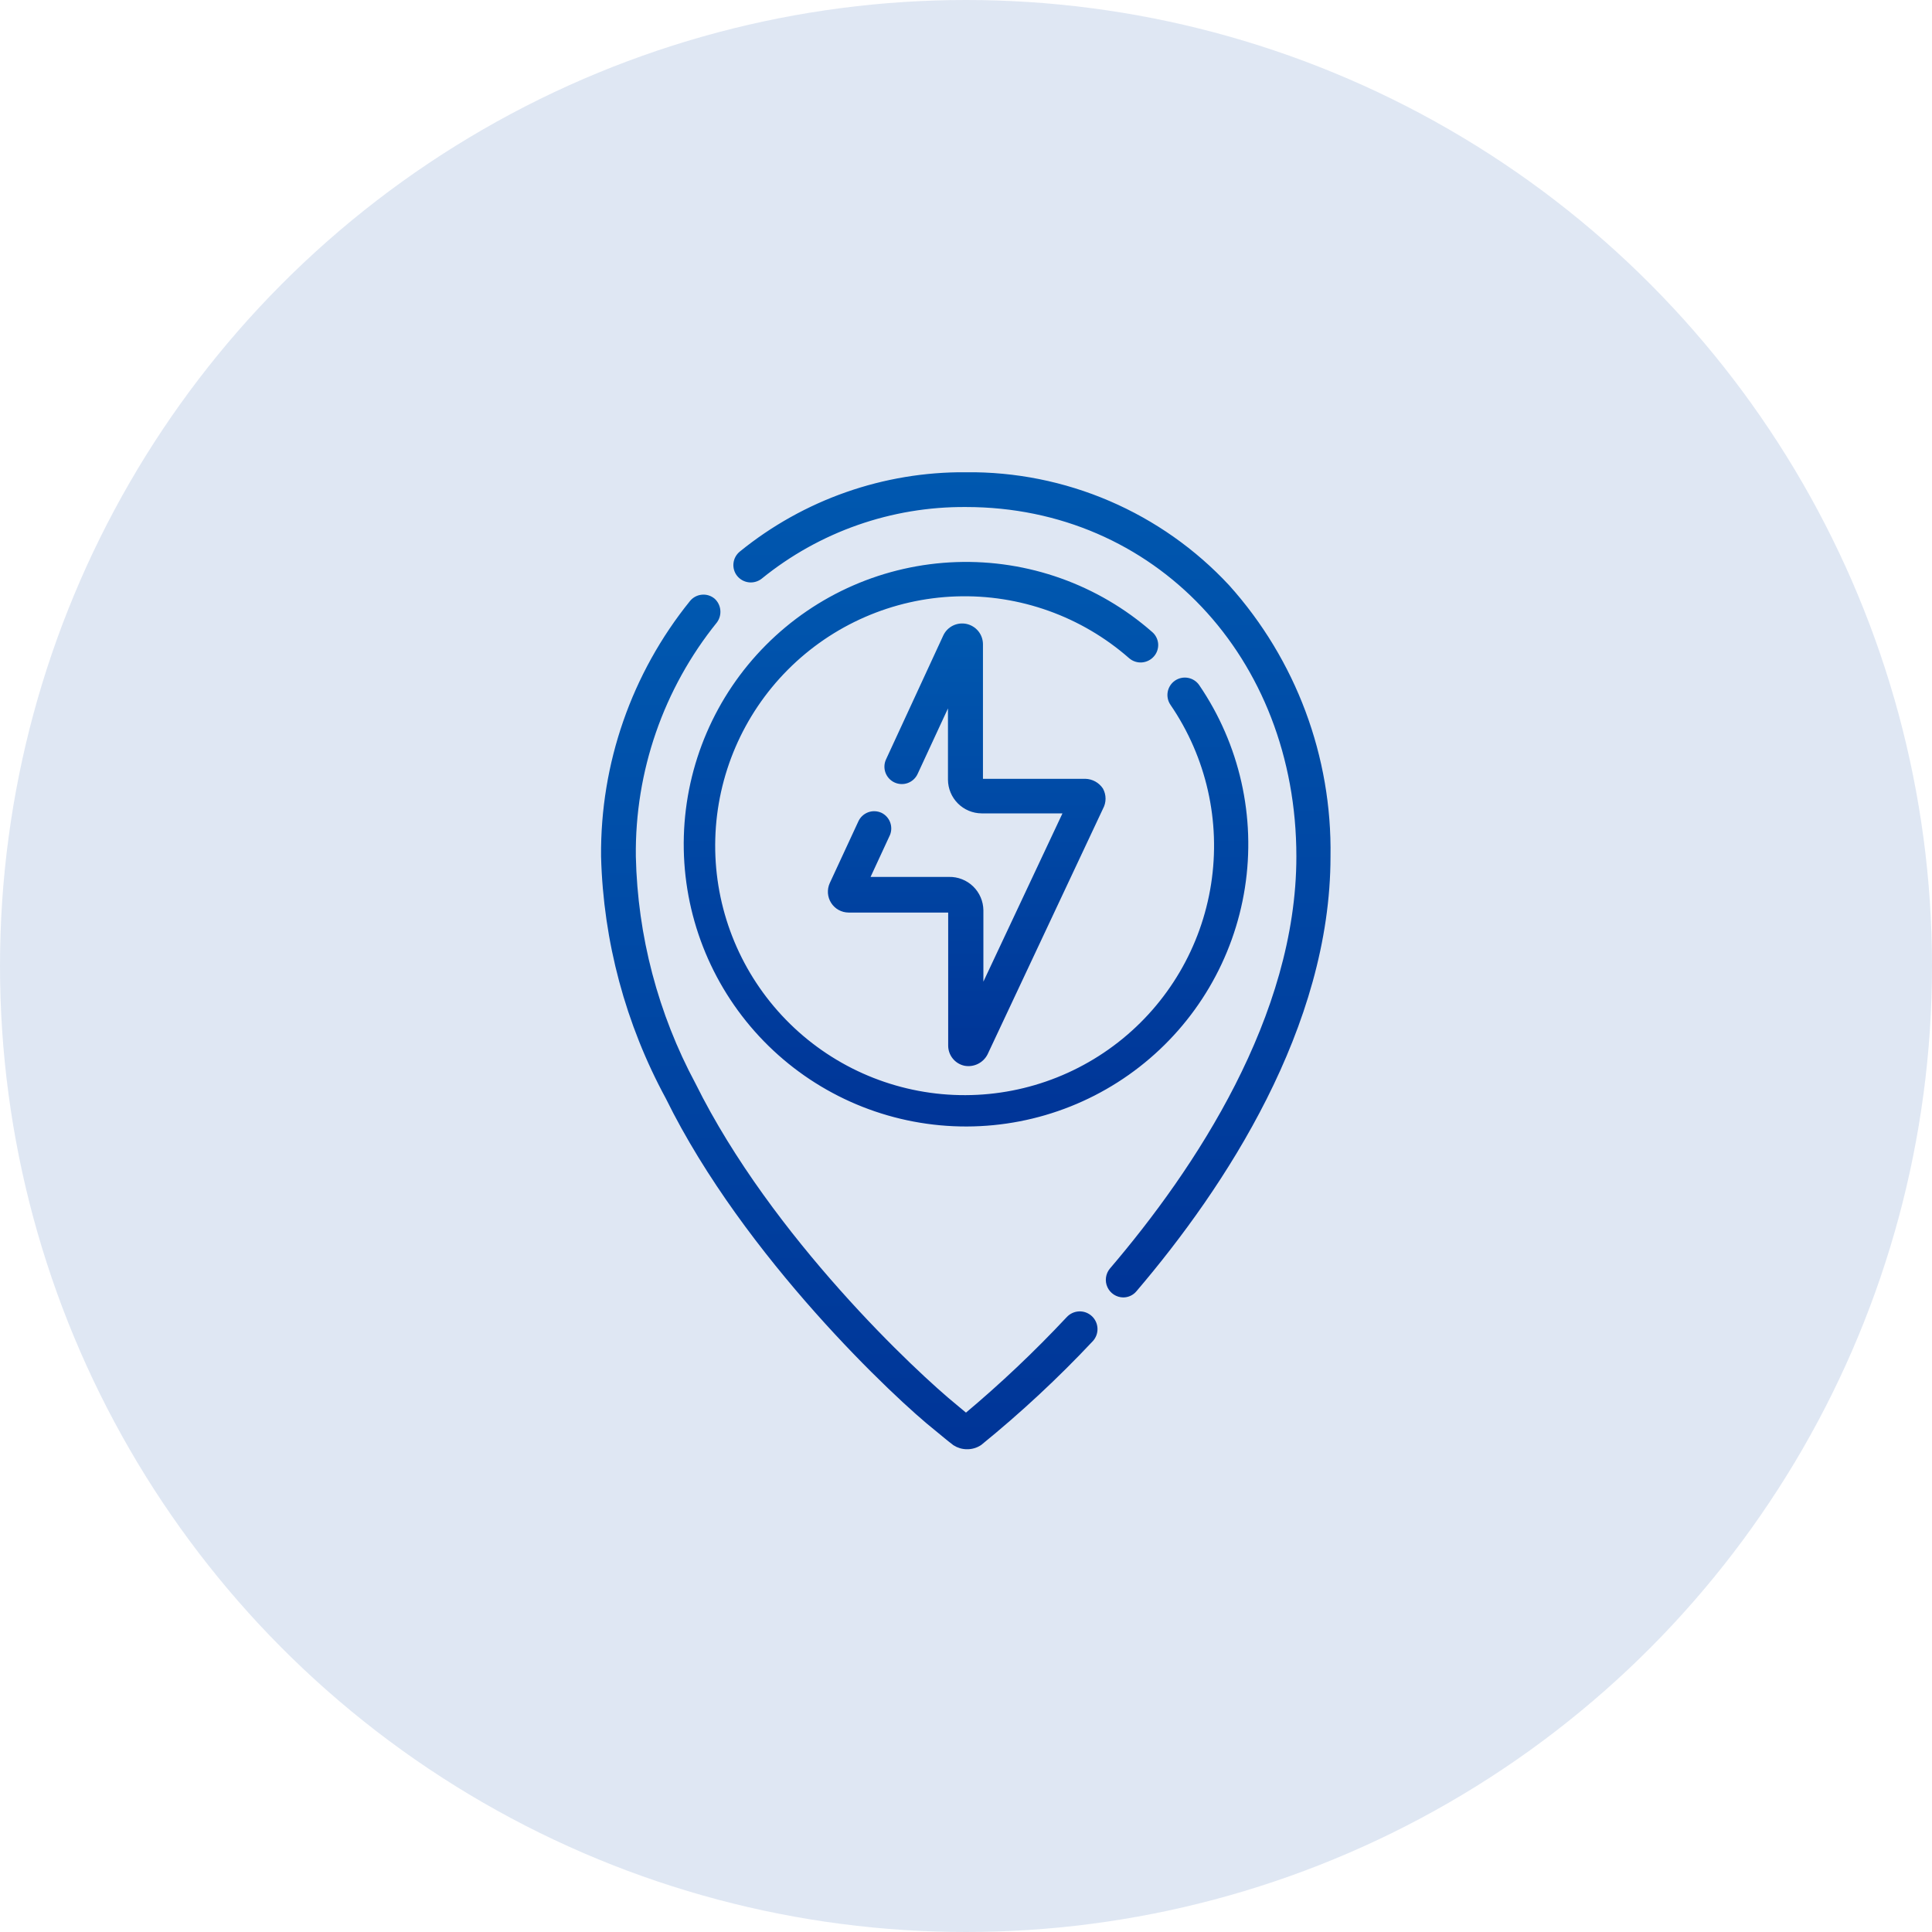<svg xmlns="http://www.w3.org/2000/svg" width="90" height="90" viewBox="0 0 90 90" fill="none"><circle opacity="0.25" cx="45" cy="45" r="45" fill="#80A2D1"></circle><g clip-path="url(#clip0_1142_8138)"><path d="M41 38C40.92 37.964 40.835 37.943 40.747 37.94C40.66 37.936 40.573 37.951 40.491 37.981C40.409 38.012 40.334 38.059 40.27 38.119C40.207 38.178 40.156 38.251 40.12 38.33L38.79 41.2C38.733 41.325 38.709 41.461 38.718 41.598C38.728 41.734 38.771 41.866 38.845 41.981C38.918 42.097 39.02 42.192 39.139 42.258C39.259 42.324 39.393 42.359 39.53 42.36H44.22C44.233 42.359 44.247 42.36 44.26 42.365C44.273 42.369 44.285 42.376 44.294 42.386C44.304 42.396 44.311 42.407 44.316 42.42C44.32 42.433 44.322 42.447 44.32 42.46V48.7C44.318 48.887 44.381 49.069 44.497 49.214C44.614 49.36 44.777 49.461 44.96 49.5C45.14 49.533 45.325 49.507 45.489 49.426C45.653 49.345 45.787 49.213 45.87 49.05L51.25 37.6C51.316 37.479 51.351 37.343 51.351 37.205C51.351 37.067 51.316 36.931 51.25 36.81C51.173 36.697 51.071 36.603 50.951 36.537C50.831 36.471 50.697 36.434 50.56 36.43H45.73C45.706 36.43 45.683 36.421 45.666 36.404C45.649 36.387 45.64 36.364 45.64 36.34V30C45.637 29.815 45.572 29.637 45.455 29.494C45.337 29.351 45.175 29.252 44.995 29.212C44.814 29.173 44.625 29.196 44.459 29.277C44.293 29.358 44.16 29.493 44.08 29.66L41.41 35.44C41.337 35.599 41.33 35.781 41.391 35.945C41.452 36.109 41.576 36.242 41.735 36.315C41.894 36.388 42.076 36.395 42.24 36.334C42.404 36.273 42.537 36.149 42.61 35.99L44.31 32.32V36.32C44.312 36.696 44.463 37.056 44.729 37.322C44.994 37.587 45.354 37.738 45.73 37.74H49.73L45.66 46.4V42.4C45.657 42.213 45.618 42.028 45.543 41.856C45.469 41.684 45.361 41.529 45.226 41.398C45.092 41.268 44.932 41.166 44.758 41.098C44.583 41.029 44.397 40.996 44.21 41H40.32L41.32 38.84C41.383 38.686 41.384 38.513 41.325 38.357C41.266 38.202 41.15 38.074 41 38Z" fill="url(#paint0_linear_1142_8138)" stroke="url(#paint1_linear_1142_8138)" stroke-width="0.3" stroke-miterlimit="10"></path><path d="M53.64 30.48C53.698 30.415 53.742 30.339 53.769 30.257C53.797 30.174 53.808 30.087 53.802 30C53.795 29.914 53.771 29.829 53.731 29.752C53.692 29.675 53.637 29.606 53.57 29.55C51.084 27.371 47.861 26.221 44.557 26.334C41.253 26.447 38.116 27.814 35.785 30.157C33.453 32.501 32.102 35.645 32.006 38.95C31.91 42.254 33.077 45.471 35.269 47.946C37.461 50.42 40.513 51.967 43.805 52.271C47.097 52.575 50.381 51.614 52.989 49.582C55.597 47.55 57.334 44.602 57.844 41.336C58.355 38.069 57.603 34.731 55.74 32C55.641 31.856 55.488 31.757 55.315 31.725C55.143 31.693 54.965 31.731 54.82 31.83C54.675 31.93 54.576 32.083 54.544 32.255C54.513 32.428 54.55 32.606 54.65 32.75C56.341 35.221 57.026 38.244 56.566 41.203C56.107 44.161 54.537 46.834 52.177 48.675C49.816 50.517 46.842 51.391 43.861 51.117C40.879 50.844 38.114 49.444 36.128 47.203C34.142 44.963 33.084 42.05 33.171 39.057C33.257 36.064 34.481 33.216 36.593 31.094C38.705 28.972 41.546 27.734 44.539 27.633C47.531 27.532 50.45 28.575 52.7 30.55C52.834 30.665 53.008 30.722 53.184 30.709C53.36 30.695 53.524 30.613 53.64 30.48Z" fill="url(#paint2_linear_1142_8138)" stroke="url(#paint3_linear_1142_8138)" stroke-width="0.3" stroke-miterlimit="10"></path><path d="M57.15 27.369C55.6 25.701 53.718 24.375 51.626 23.476C49.534 22.577 47.277 22.125 45 22.149C41.2 22.119 37.509 23.413 34.56 25.809C34.492 25.864 34.436 25.931 34.394 26.007C34.352 26.083 34.326 26.167 34.317 26.254C34.307 26.34 34.315 26.427 34.34 26.511C34.364 26.594 34.405 26.672 34.46 26.739C34.571 26.874 34.731 26.96 34.905 26.979C35.078 26.997 35.252 26.947 35.39 26.839C38.105 24.634 41.502 23.443 45 23.469C53.86 23.469 60.54 30.539 60.54 39.899C60.54 47.389 55.8 54.529 51.82 59.189C51.739 59.286 51.687 59.404 51.67 59.529C51.653 59.654 51.671 59.782 51.724 59.897C51.776 60.012 51.86 60.11 51.965 60.179C52.071 60.248 52.194 60.287 52.32 60.289C52.417 60.29 52.514 60.269 52.602 60.227C52.691 60.186 52.768 60.125 52.83 60.049C56.95 55.219 61.83 47.789 61.83 39.899C61.906 35.282 60.234 30.806 57.15 27.369V27.369Z" fill="url(#paint4_linear_1142_8138)" stroke="url(#paint5_linear_1142_8138)" stroke-width="0.3" stroke-miterlimit="10"></path><path d="M49.8 61.461C48.294 63.07 46.691 64.586 45 66.001L44.46 65.551C42.66 64.091 35.84 57.751 32.27 50.551C30.51 47.271 29.551 43.622 29.47 39.901C29.422 35.902 30.769 32.013 33.28 28.901C33.378 28.766 33.423 28.599 33.406 28.433C33.39 28.267 33.313 28.113 33.19 28.001C33.123 27.945 33.046 27.904 32.963 27.878C32.88 27.853 32.793 27.844 32.706 27.853C32.62 27.861 32.536 27.886 32.459 27.927C32.383 27.968 32.315 28.023 32.26 28.091C29.561 31.431 28.109 35.606 28.15 39.901C28.253 43.818 29.281 47.656 31.15 51.101C34.78 58.481 41.86 65.101 43.66 66.521C43.88 66.701 44.21 66.981 44.5 67.201C44.667 67.308 44.862 67.364 45.06 67.361C45.26 67.361 45.455 67.302 45.62 67.191C47.453 65.702 49.184 64.092 50.8 62.371C50.86 62.305 50.906 62.228 50.936 62.145C50.966 62.061 50.98 61.972 50.975 61.884C50.971 61.795 50.95 61.708 50.912 61.628C50.874 61.547 50.821 61.475 50.755 61.416C50.689 61.356 50.613 61.31 50.529 61.279C50.446 61.249 50.357 61.236 50.268 61.24C50.179 61.245 50.093 61.266 50.012 61.304C49.932 61.342 49.86 61.395 49.8 61.461V61.461Z" fill="url(#paint6_linear_1142_8138)" stroke="url(#paint7_linear_1142_8138)" stroke-width="0.3" stroke-miterlimit="10"></path></g><defs><linearGradient id="paint0_linear_1142_8138" x1="45.034" y1="26.851" x2="45.034" y2="51.635" gradientUnits="userSpaceOnUse"><stop stop-color="#005CB2"></stop><stop offset="1" stop-color="#003195"></stop></linearGradient><linearGradient id="paint1_linear_1142_8138" x1="45.034" y1="26.851" x2="45.034" y2="51.635" gradientUnits="userSpaceOnUse"><stop stop-color="#005CB2"></stop><stop offset="1" stop-color="#003195"></stop></linearGradient><linearGradient id="paint2_linear_1142_8138" x1="45.001" y1="23.33" x2="45.001" y2="55.039" gradientUnits="userSpaceOnUse"><stop stop-color="#005CB2"></stop><stop offset="1" stop-color="#003195"></stop></linearGradient><linearGradient id="paint3_linear_1142_8138" x1="45.001" y1="23.33" x2="45.001" y2="55.039" gradientUnits="userSpaceOnUse"><stop stop-color="#005CB2"></stop><stop offset="1" stop-color="#003195"></stop></linearGradient><linearGradient id="paint4_linear_1142_8138" x1="48.073" y1="17.753" x2="48.073" y2="64.27" gradientUnits="userSpaceOnUse"><stop stop-color="#005CB2"></stop><stop offset="1" stop-color="#003195"></stop></linearGradient><linearGradient id="paint5_linear_1142_8138" x1="48.073" y1="17.753" x2="48.073" y2="64.27" gradientUnits="userSpaceOnUse"><stop stop-color="#005CB2"></stop><stop offset="1" stop-color="#003195"></stop></linearGradient><linearGradient id="paint6_linear_1142_8138" x1="39.563" y1="23.296" x2="39.563" y2="71.484" gradientUnits="userSpaceOnUse"><stop stop-color="#005CB2"></stop><stop offset="1" stop-color="#003195"></stop></linearGradient><linearGradient id="paint7_linear_1142_8138" x1="39.563" y1="23.296" x2="39.563" y2="71.484" gradientUnits="userSpaceOnUse"><stop stop-color="#005CB2"></stop><stop offset="1" stop-color="#003195"></stop></linearGradient><clipPath id="clip0_1142_8138"><rect width="34.04" height="45.51" fill="white" transform="translate(28 22)"></rect></clipPath></defs></svg>